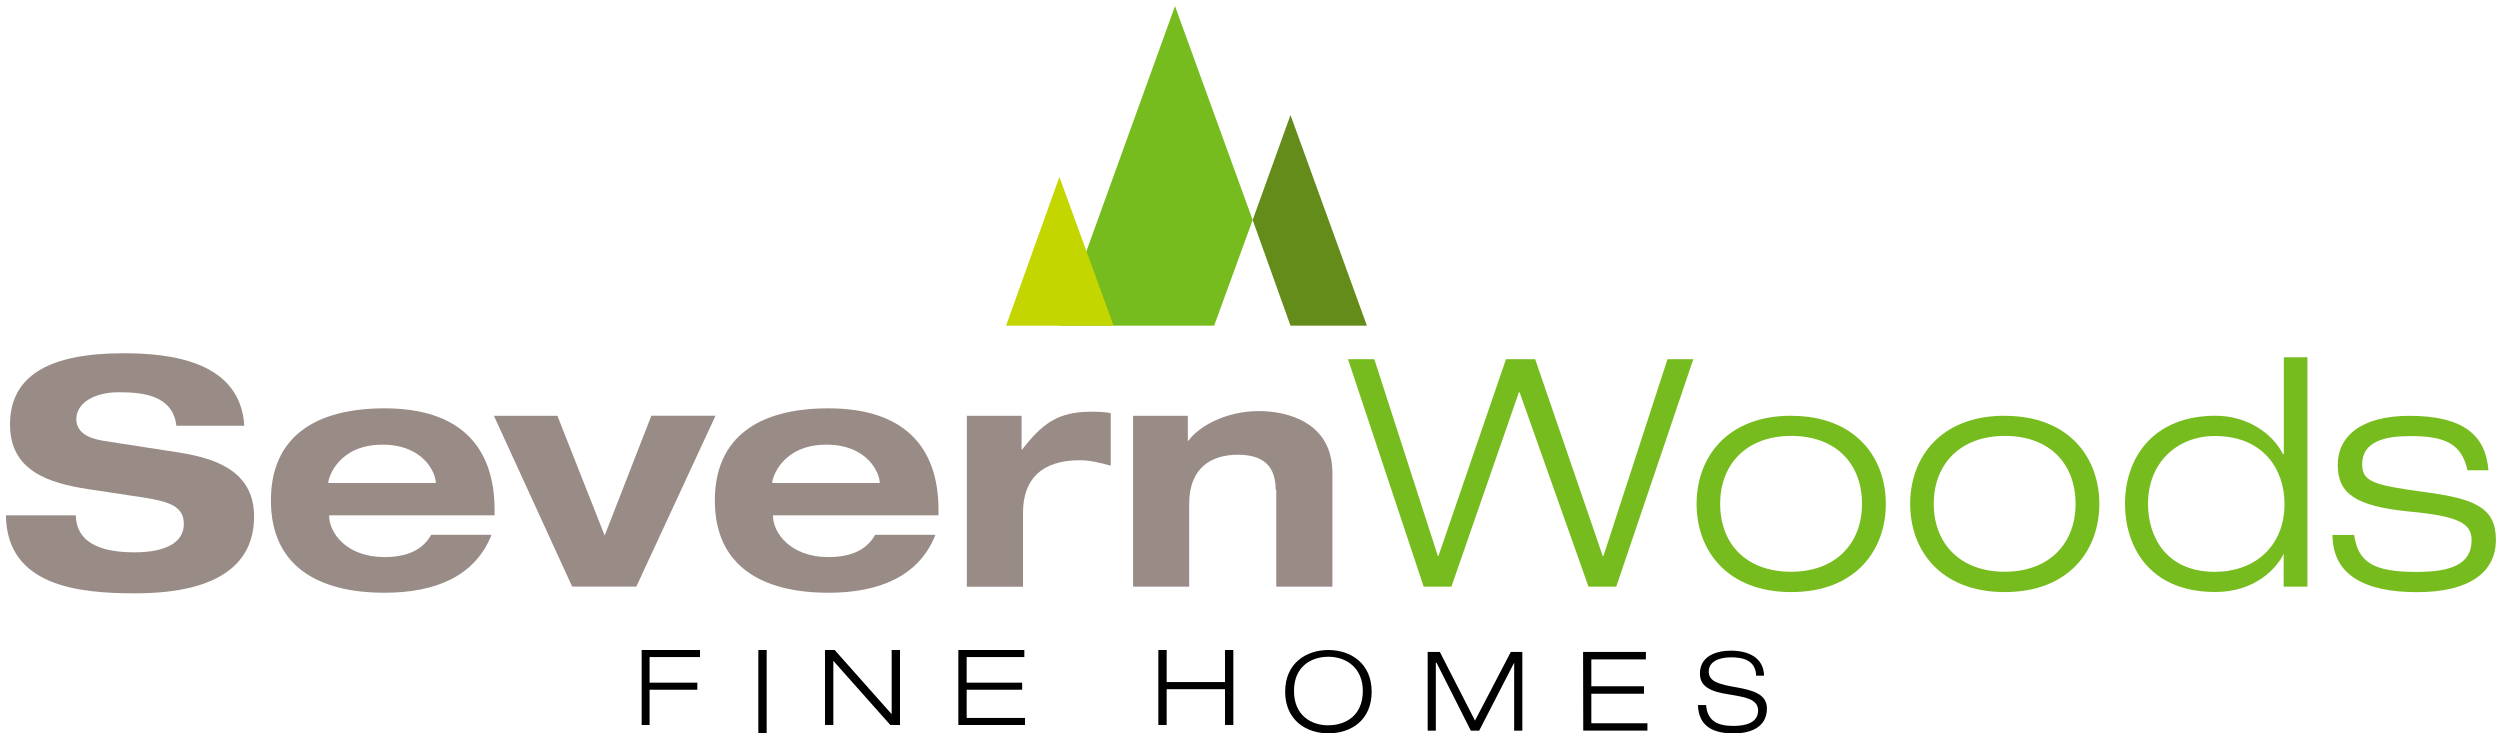 <svg xmlns="http://www.w3.org/2000/svg" width="300" height="88"><title>severnwoods-logo-nav copy@2x</title><desc>Created with Sketch.</desc><g fill="none"><g><path id="Path" fill="#000" d="M77 78v9h.95v-4.23h5.73v-.85h-5.73v-3.07H84V78z"/><path fill="#000" d="M91 78h1v10h-1z"/><path id="Path" fill="#000" d="M107 78v7.7l-6.84-7.7H99v9h1v-7.7l6.84 7.7H108v-9zM115 78v9h8v-.85h-7v-3.38h6.66v-.85H116v-3.07h6.92V78zM147 78v3.85h-7V78h-1v9h1v-4.3h7V87h1v-9z"/><g><path id="Shape" fill="#000" fill-rule="nonzero" d="M159.4 78c2.68 0 5.2 1.6 5.2 5s-2.44 5-5.2 5c-2.67 0-5.18-1.6-5.18-5s2.5-5 5.2-5m0 9.03c2.1 0 4.12-1.2 4.12-4.12 0-2.8-2.03-4.1-4.13-4.1s-4.13 1.2-4.13 4.1c0 2.92 2.03 4.13 4.14 4.13"/><path id="Path" fill="#000" d="M181.3 78.23h1.38v9.45h-.98v-8.16l-4.2 8.16h-1l-4.12-8.16h-.08v8.16h-.98v-9.45h1.46l4.22 8.24zM189.97 78.23h7.54v.9h-6.55v3.22h6.32v.9h-6.32v3.54h6.73v.88h-7.7zM210.73 80.9c-.16-1.62-1.46-2.02-3-2.02s-2.68.56-2.68 1.7c0 1.2 1.14 1.53 3.5 1.93 1.7.33 3.48.74 3.48 2.5 0 2.35-2.1 3-3.98 3-2.43 0-4.2-.8-4.3-3.4h.98c.16 2.03 1.54 2.5 3.32 2.5 1.46 0 2.92-.4 2.92-1.84 0-1.46-1.7-1.62-3.48-1.94-2.28-.33-3.5-.97-3.5-2.5 0-2.1 1.95-2.75 3.73-2.75 1.95 0 3.9.73 3.97 3h-.97v-.17z"/><path id="Path" fill="#77BC1F" d="M141 .73l-13.86 38.35h18.56l4.62-12.68z"/><path id="Path" fill="#648C1A" d="M154.86 13.8l-4.54 12.6 4.54 12.68h9.17z"/><path id="Path" fill="#C4D600" d="M120.73 39.08l6.4-17.85 6.5 17.85z"/><path id="Path" fill="#998C87" d="M21.16 51.02c-.48-3.55-3.9-3.95-6.9-3.95-3.07 0-5.1 1.37-5.1 3.23 0 1.45 1.22 2.26 3.16 2.58l9.33 1.45c5.03.8 8.84 2.67 8.84 7.67 0 5.1-3.5 9.2-14.28 9.2-6.65 0-15.4-.8-15.5-9.36H9.1c.08 3.72 3.8 4.44 7.06 4.44 3.48 0 5.9-1.05 5.9-3.4 0-2.1-1.7-2.65-4.6-3.14L10.6 58.7c-4.78-.73-9.4-2.2-9.4-7.76 0-6.05 5.02-8.55 13.62-8.55 5.67 0 14.02.95 14.5 8.7h-8.18v-.08z"/><path id="Shape" fill="#998C87" fill-rule="nonzero" d="M58.95 64.26c-1.95 4.85-6.65 6.87-12.8 6.87-8.12 0-13.64-3.3-13.64-11.06C32.5 52.32 37.96 49 46.15 49c8.9 0 13.2 4.45 13.2 12.2v.64H39.5v.08c0 1.94 2 4.93 6.64 4.93 2.75 0 4.62-.9 5.6-2.67h7.2v.08zm-6.65-6.3c0-1.2-1.46-4.6-6.4-4.6-5.36 0-6.5 4.04-6.5 4.53v.07h12.9z"/><path id="Path" fill="#998C87" d="M59.27 49.9h7.62l5.67 14.36 5.6-14.37h7.7l-9.5 20.5h-7.7z"/><path id="Shape" fill="#998C87" fill-rule="nonzero" d="M112.22 64.26c-1.95 4.85-6.65 6.87-12.8 6.87-8.12 0-13.64-3.3-13.64-11.06C85.78 52.32 91.22 49 99.4 49c8.92 0 13.22 4.45 13.22 12.2v.64H92.76v.08c0 1.94 2.02 4.93 6.65 4.93 2.76 0 4.63-.9 5.6-2.67h7.22v.08zm-6.65-6.3c0-1.2-1.46-4.6-6.4-4.6-5.36 0-6.5 4.04-6.5 4.53v.07h12.9z"/><path id="Path" fill="#998C87" d="M116.03 49.9h6.56v4.03h.08c2.43-3.15 4.37-4.52 8.18-4.52.73 0 1.7 0 2.44.17v6.3c-1.22-.33-2.44-.65-3.73-.65-4.62 0-6.8 2.34-6.8 6.3v8.88h-6.74V49.9zM153.08 58.77c0-2.82-1.46-4.2-4.54-4.2-3.16 0-5.84 1.54-5.84 5.9v9.93h-6.73V49.9h6.57v2.98h.08c1.22-1.7 4.46-3.55 8.43-3.55 3.5 0 8.84 1.37 8.84 7.43V70.4h-6.74V58.77h-.08z"/><path id="Path" fill="#77BC1F" d="M200.1 43.1h3.1l-9.25 27.3h-3.33l-8.27-23.33h-.08l-8.1 23.33h-3.33l-9.08-27.3h3.16l7.62 23.6h.08l8.1-23.6h3.5l8.1 23.6h.1z"/><path id="Shape" fill="#77BC1F" fill-rule="nonzero" d="M214.95 49.9c7.7 0 11.35 5 11.35 10.57s-3.65 10.58-11.35 10.58c-7.7 0-11.36-5-11.36-10.58 0-5.57 3.64-10.58 11.35-10.58m0 18.72c5.35 0 8.5-3.4 8.5-8.15 0-4.76-3.07-8.15-8.5-8.15-5.36 0-8.52 3.4-8.52 8.15 0 4.76 3.08 8.15 8.52 8.15M240.57 49.9c7.7 0 11.35 5 11.35 10.57s-3.65 10.58-11.35 10.58c-7.7 0-11.35-5-11.35-10.58 0-5.57 3.64-10.58 11.35-10.58m0 18.72c5.35 0 8.5-3.4 8.5-8.15 0-4.76-3.07-8.15-8.5-8.15-5.35 0-8.52 3.4-8.52 8.15 0 4.76 3.17 8.15 8.52 8.15"/><path fill="#77BC1F" fill-rule="nonzero" d="M274.05 66.44c-.8 1.7-3.4 4.6-8.2 4.6-8.17 0-10.85-5.73-10.85-10.57 0-5.57 3.4-10.58 10.86-10.58 3.82 0 6.82 2.1 8.1 4.6h.1V42.87h2.83V70.4h-2.85v-3.96zm-8.27-14.12c-4.46 0-8.02 3.14-8.02 8.15 0 3.96 2.2 8.15 8.02 8.15 4.7 0 8.36-2.98 8.36-8.15 0-4.12-2.52-8.15-8.36-8.15z"/><path fill="#77BC1F" d="M296.1 56.43c-.72-3.23-2.75-4.1-6.88-4.1-3 0-5.76.63-5.76 3.38 0 2.1 1.38 2.5 7.38 3.32 6.08.8 8.67 1.85 8.67 5.73 0 3.95-3.23 6.3-9.47 6.3-6.33 0-10.14-2.1-10.14-6.87h2.6c.47 3.3 2.34 4.44 7.45 4.44 3.97 0 6.64-.8 6.64-3.8 0-2-1.46-2.9-7.63-3.46-6.24-.65-8.43-2.1-8.43-5.57 0-3.48 2.84-5.9 8.6-5.9 6.48 0 9.16 2.33 9.48 6.53h-2.5z"/></g></g></g></svg>